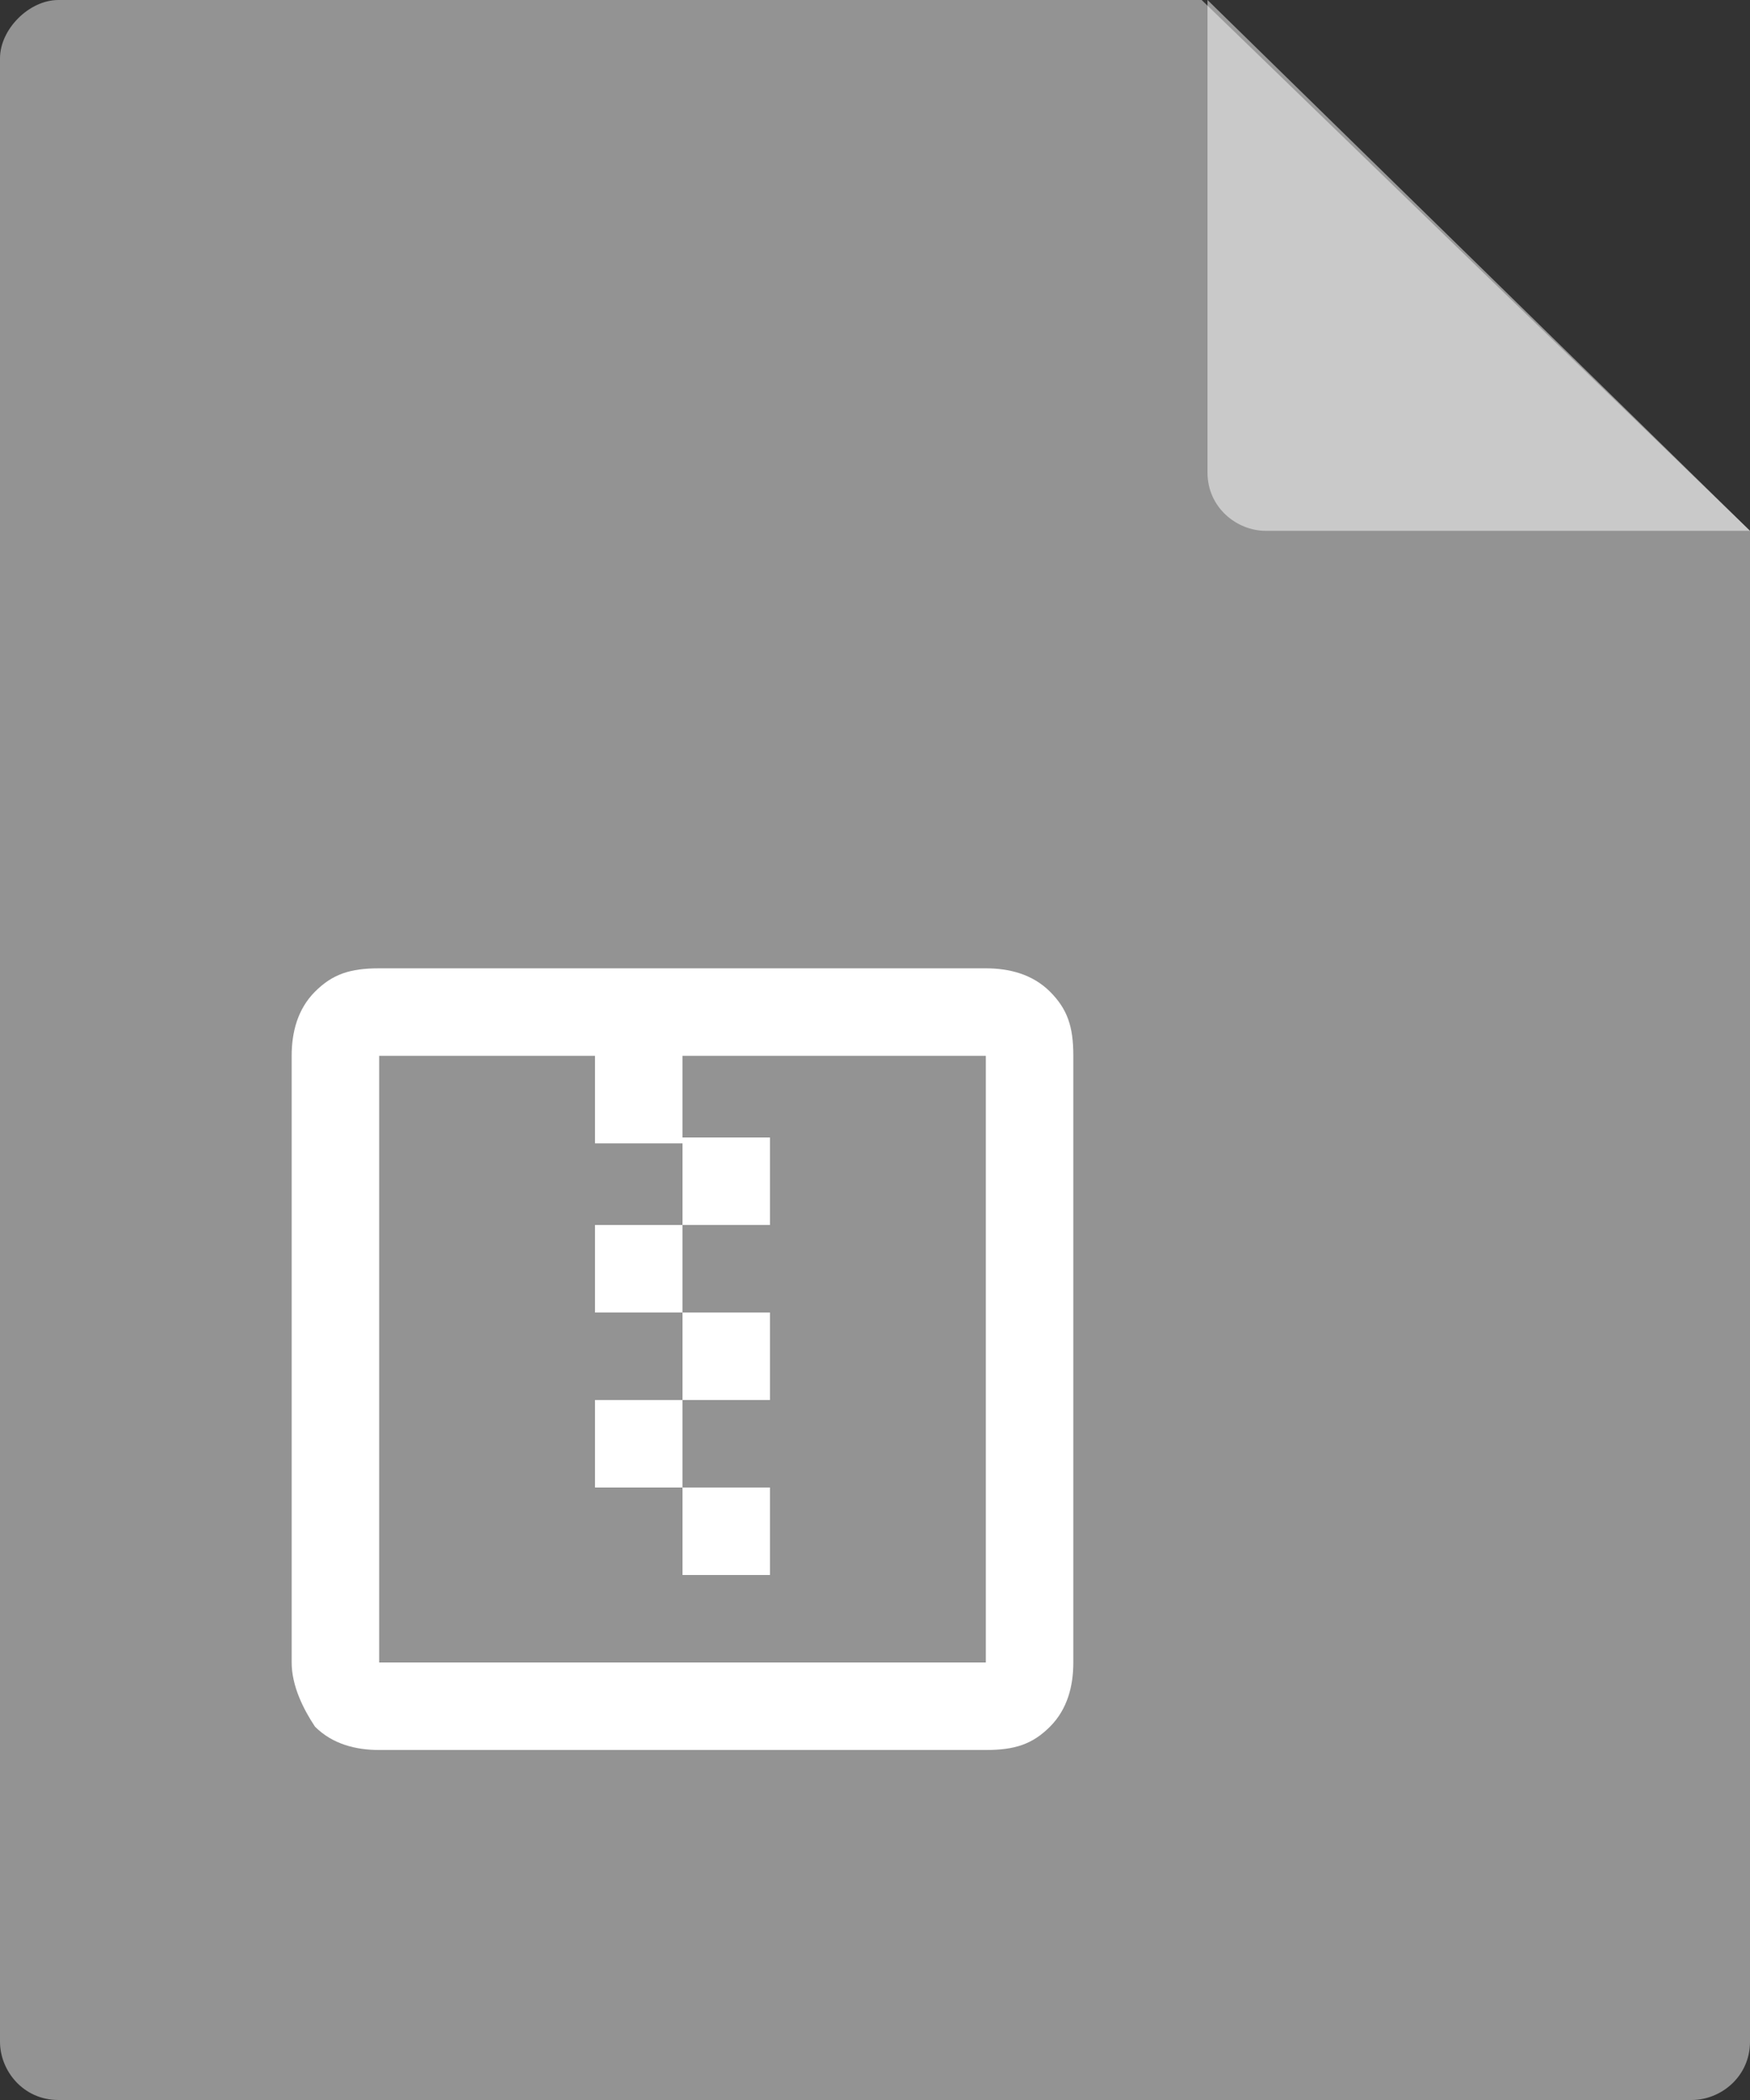 <svg version="1.1" id="Warstwa_1" xmlns="http://www.w3.org/2000/svg" xmlns:xlink="http://www.w3.org/1999/xlink" x="0px" y="0px"
	 viewBox="0 0 30 36" style="enable-background:new 0 0 30 36;" xml:space="preserve">
<rect x="0" y="0" width="30" height="36" fill="#333333" stroke="none"/>
<style type="text/css">
	.st0{fill:#939393;}
	.st1{opacity:0.5;fill:#FFFFFF;}
	.st2{fill:#FFFFFF;}
</style>
<path class="st0" d="M1,0h19.6L30,9.1V35c0,0.6-0.5,1-1,1H1c-0.6,0-1-0.5-1-1V1C0,0.5,0.5,0,1,0z"/>
<path class="st1" d="M20.7,0v8.1c0,0.6,0.5,1,1,1H30L20.7,0z"/>
<g>
	<path class="st2" d="M18.4,18.1v10.4c0,0.4-0.1,0.8-0.4,1.1c-0.3,0.3-0.6,0.4-1.1,0.4H6.5c-0.4,0-0.8-0.1-1.1-0.4
		C5.2,29.3,5,28.9,5,28.5V18.1c0-0.4,0.1-0.8,0.4-1.1c0.3-0.3,0.6-0.4,1.1-0.4h10.4c0.4,0,0.8,0.1,1.1,0.4
		C18.3,17.3,18.4,17.6,18.4,18.1z M16.9,18.1h-5.2v1.5h-1.5v-1.5H6.5v10.4h10.4V18.1z M10.2,22.5h1.5V21h-1.5V22.5z M10.2,25.5h1.5
		V24h-1.5V25.5z M13.2,21v-1.5h-1.5V21H13.2z M13.2,24v-1.5h-1.5V24H13.2z M11.7,27v-1.5h1.5V27H11.7z"/>
</g>
</svg>

